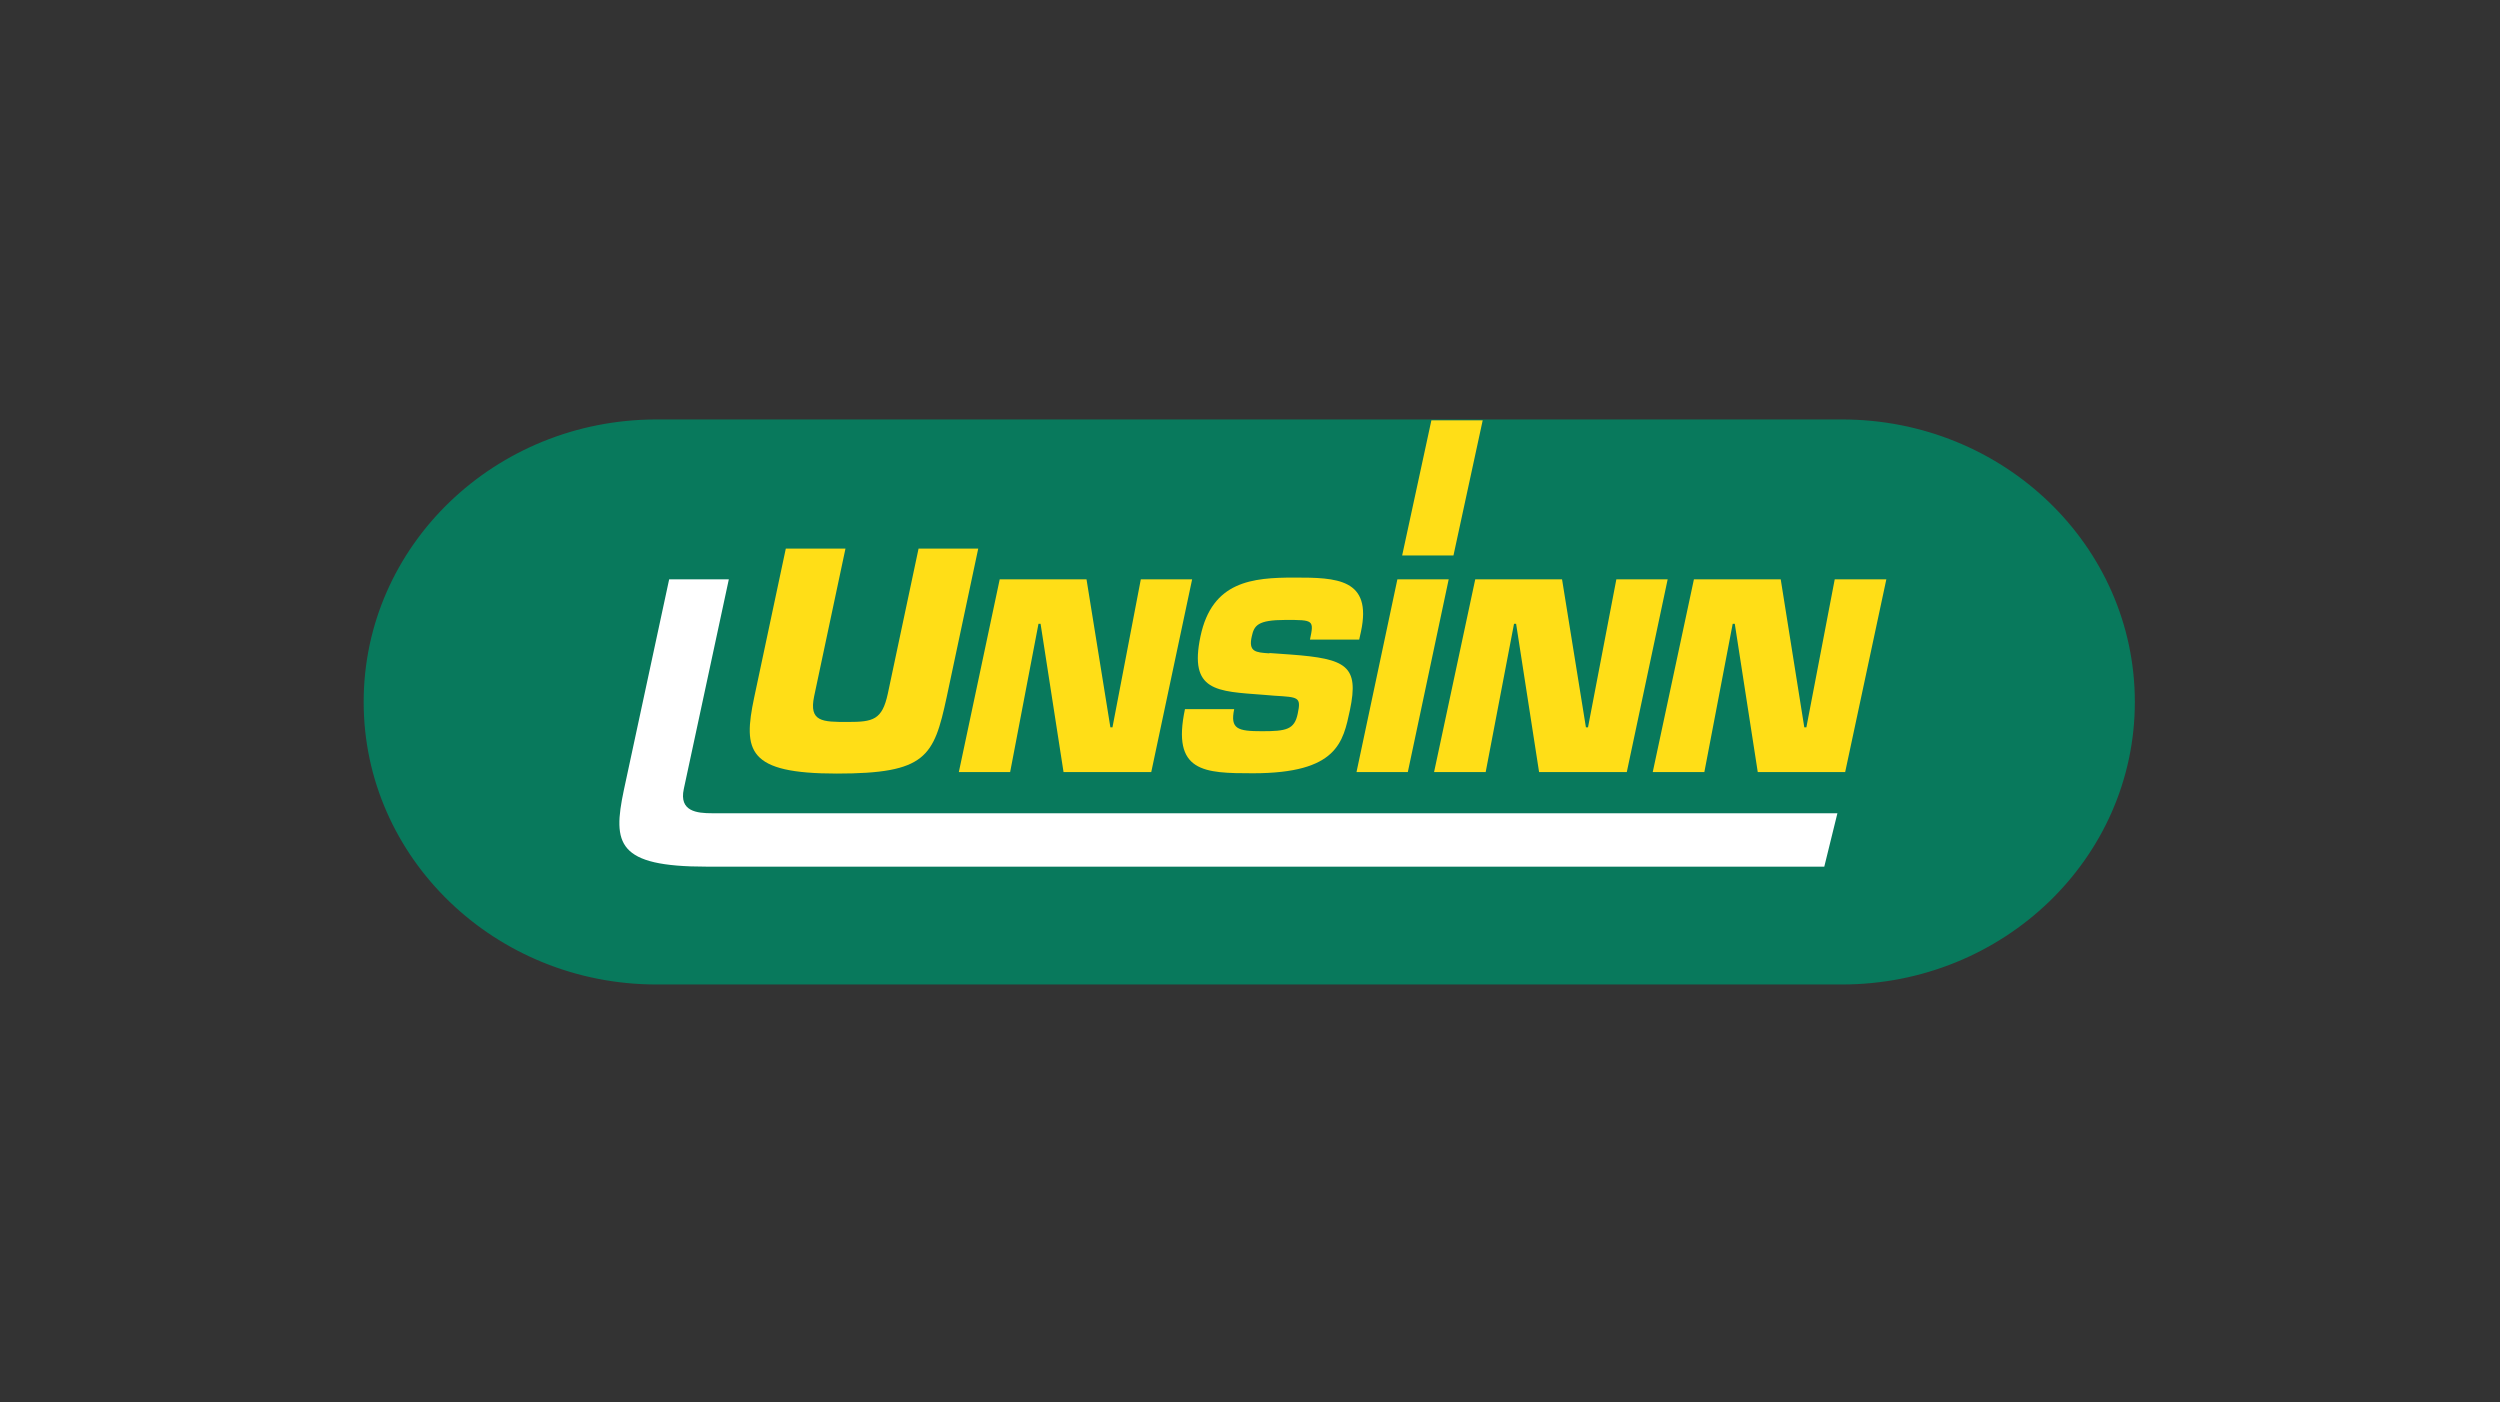 <svg xmlns="http://www.w3.org/2000/svg" id="Ebene_1" viewBox="0 0 838 470"><rect x="0" y="0" width="838" height="470" fill="#333333" stroke="none"/><defs><style>      .st0 {        fill: #08795c;        stroke: #08795c;        stroke-miterlimit: 3.9;        stroke-width: 1.2px;      }      .st1 {        fill: #fff;        fill-rule: evenodd;      }      .st2 {        fill: #ffde17;      }    </style></defs><path class="st0" d="M122.5,235.3c0-52,43.7-94.1,97.6-94.1h397.3c53.9,0,97.6,42.1,97.6,94.1h0c0,52-43.7,94.1-97.6,94.1H220.1c-53.9,0-97.6-42.2-97.6-94.1h0Z"></path><path class="st2" d="M307.9,183.9l-10.3,48.6c-1.9,8.8-4.9,9.5-13.4,9.5s-13.1,0-11.3-8.6l10.5-49.5h-20l-10.6,49.9c-3.8,18-2.2,25.5,27.7,25.5s32.5-5.6,36.8-25.5l10.6-49.9h-20,0Z"></path><polygon class="st2" points="348.1 209.1 348.8 209.1 356.5 258.8 385.9 258.8 399.6 194.2 382.4 194.2 372.9 243.8 372.2 243.8 364.2 194.2 335.1 194.2 321.4 258.8 338.6 258.8 348.1 209.1 348.1 209.1"></polygon><path class="st2" d="M425.4,219c-4.5-.3-7-.5-5.8-5.7.8-3.6,1.9-5.5,11.3-5.5s9.6,0,8.2,6.6h16.5l.6-2.7c3.8-17.8-8.2-18.1-22.3-18.1s-27.6,1.2-31.5,19.7c-3.9,18.5,5.4,18.4,21.1,19.6l3.7.3c8,.5,9,.4,7.8,6-1.1,5.4-3.9,5.9-12,5.9s-10.7-.7-9.3-7.4h-16.5c-4.5,21.2,6.4,21.5,22.8,21.5,28.4,0,30.2-10.5,32.5-21.2,3.1-14.8-1.1-17.2-19.9-18.6l-7-.5h0Z"></path><polygon class="st2" points="485.6 194.2 468.4 194.2 454.7 258.8 471.9 258.8 485.6 194.2 485.6 194.2"></polygon><polygon class="st2" points="507.5 209.1 508.2 209.1 515.9 258.8 545.3 258.8 559 194.2 541.8 194.2 532.3 243.8 531.6 243.8 523.6 194.2 494.5 194.2 480.7 258.8 498 258.8 507.5 209.1 507.5 209.1"></polygon><polygon class="st2" points="580.8 209.1 581.5 209.1 589.2 258.8 618.5 258.8 632.3 194.2 615 194.2 605.5 243.8 604.8 243.8 596.9 194.2 567.8 194.2 554 258.8 571.3 258.8 580.8 209.1 580.8 209.1"></polygon><polygon class="st2" points="497 140.9 479.8 140.9 470 186.2 487.2 186.2 497 140.9 497 140.9"></polygon><path class="st1" d="M240.6,272.6h-1.9c-5.1,0-11.1-.6-9.5-8.1l15.1-70.3h-20l-15.2,70.7c-3.8,18-2.2,25.6,27.7,25.6h374.7l4.4-17.9H240.6Z"></path></svg>